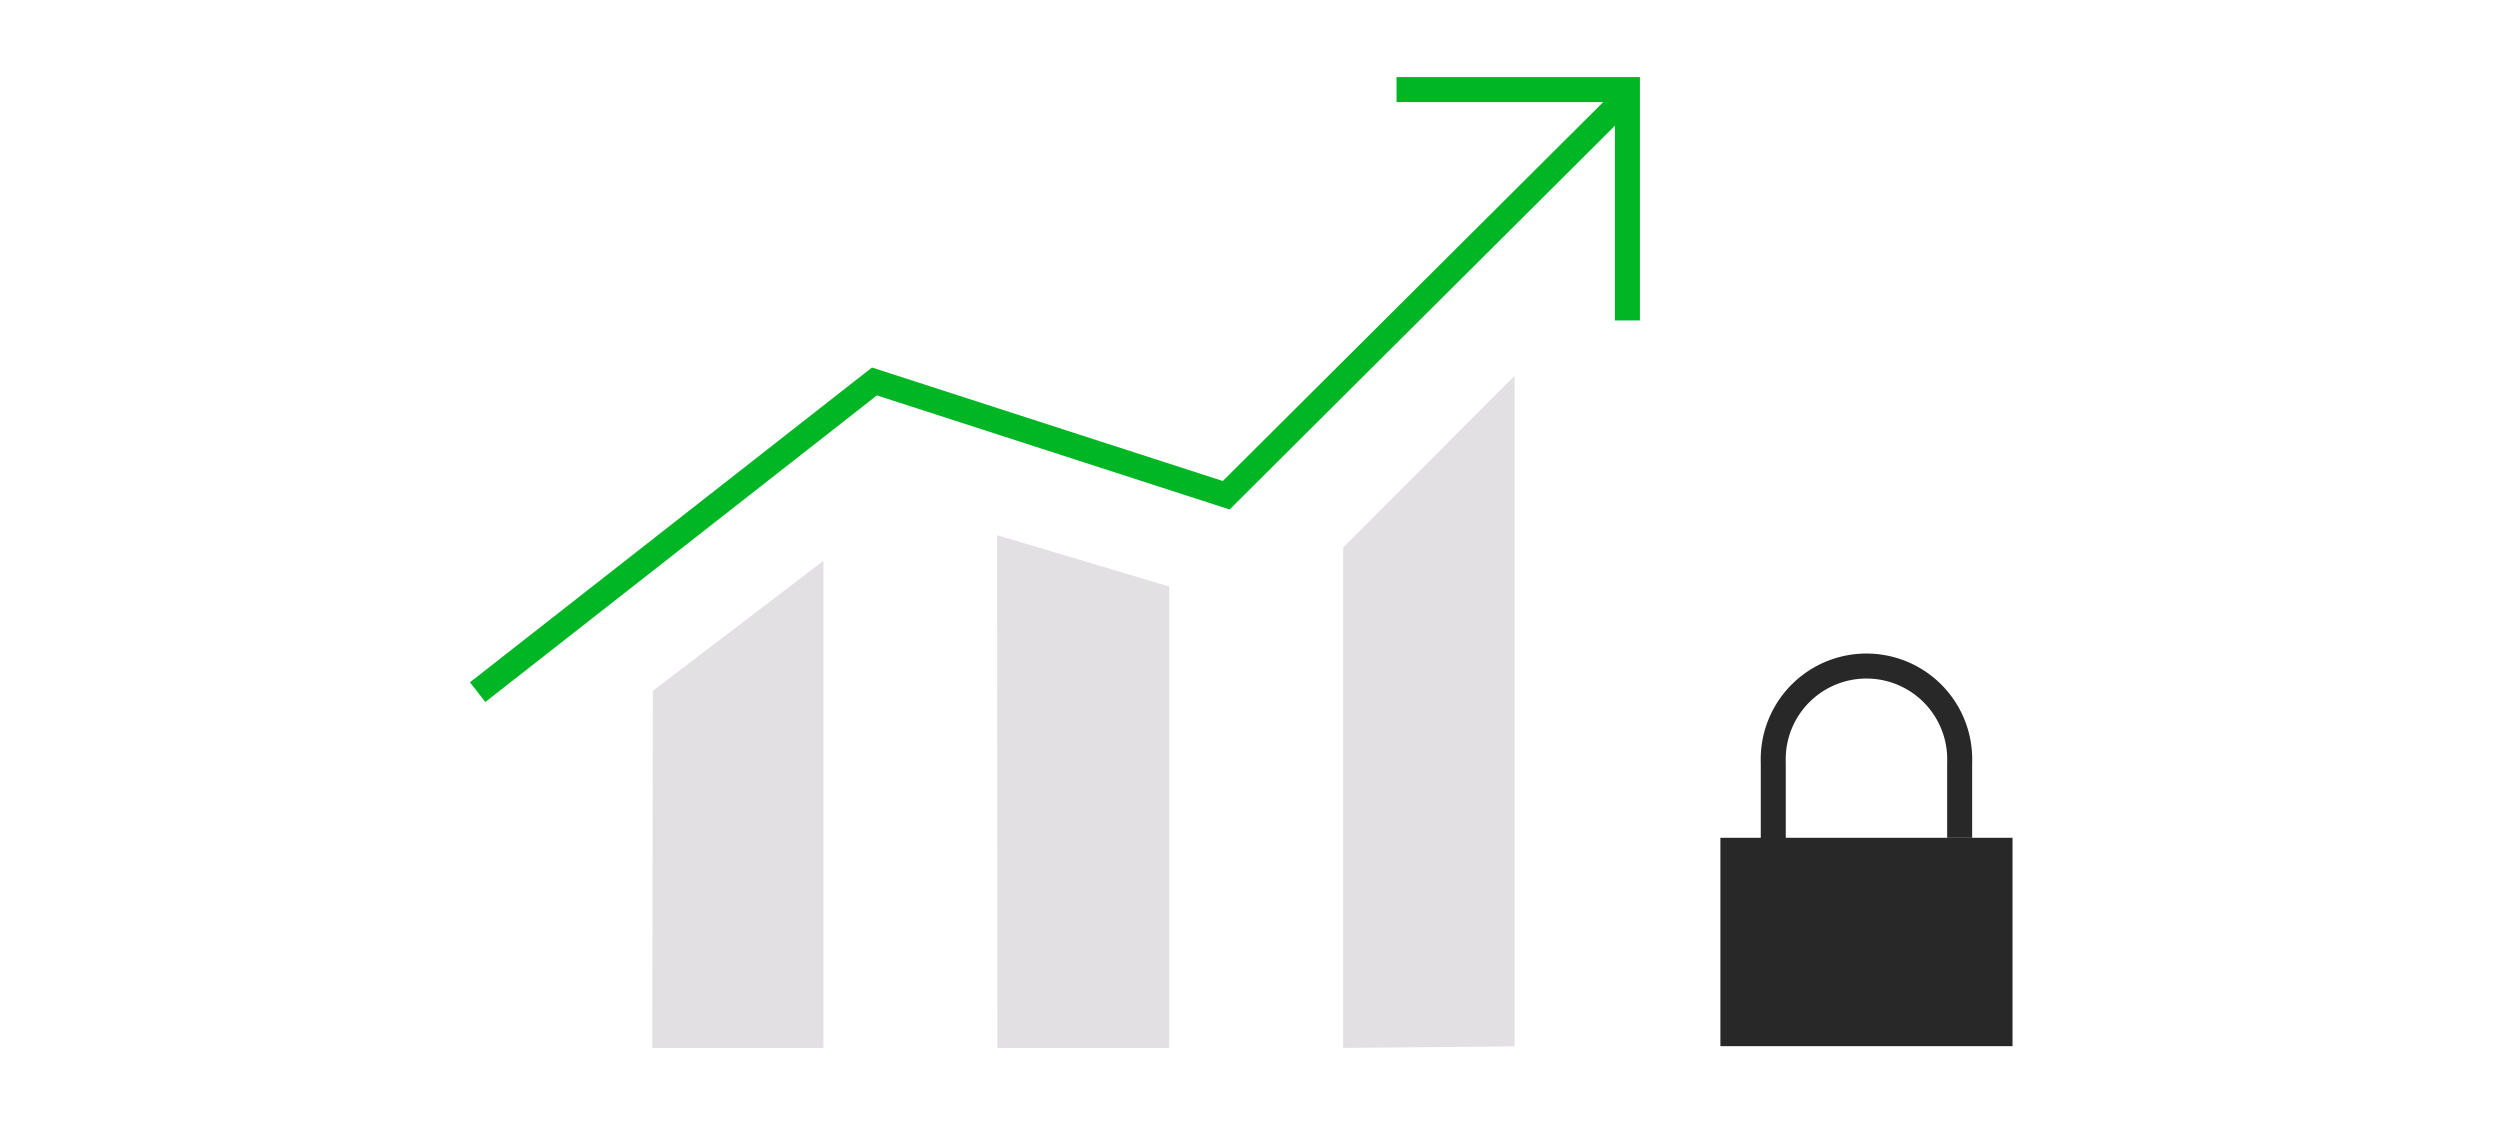 <svg xmlns="http://www.w3.org/2000/svg" viewBox="0 0 200 90">
  <title>safetySecurity_wealth_smp_200x90</title>
  <g id="FLT_ART_WORKS" data-name="FLT ART WORKS">
    <g>
      <polygon points="52.181 83.835 65.872 83.835 65.872 44.867 52.232 55.262 52.181 83.835" style="fill: #e2e0e2"/>
      <polygon points="79.791 83.835 93.532 83.835 93.532 46.921 79.765 42.814 79.791 83.835" style="fill: #e2e0e2"/>
      <polygon points="107.451 43.802 107.451 83.835 121.167 83.708 121.167 30.061 107.451 43.802" style="fill: #e2e0e2"/>
      <polyline points="38.998 54.755 69.954 30.517 98.096 39.619 129.183 8.658" style="fill: none;stroke: #00b624;stroke-linecap: square;stroke-miterlimit: 10;stroke-width: 2px"/>
      <polyline points="112.724 7.167 130.193 7.167 130.193 24.635" style="fill: none;stroke: #00b624;stroke-linecap: square;stroke-miterlimit: 10;stroke-width: 2px"/>
      <path d="M156.772,67.023v-6a7.46,7.46,0,1,0-14.91-.546q-.01.273,0,.546v6.12" style="fill: none;stroke: #282828;stroke-miterlimit: 10;stroke-width: 2px"/>
      <rect x="137.632" y="67.023" width="23.37" height="16.67" style="fill: #282828"/>
    </g>
  </g>
</svg>
